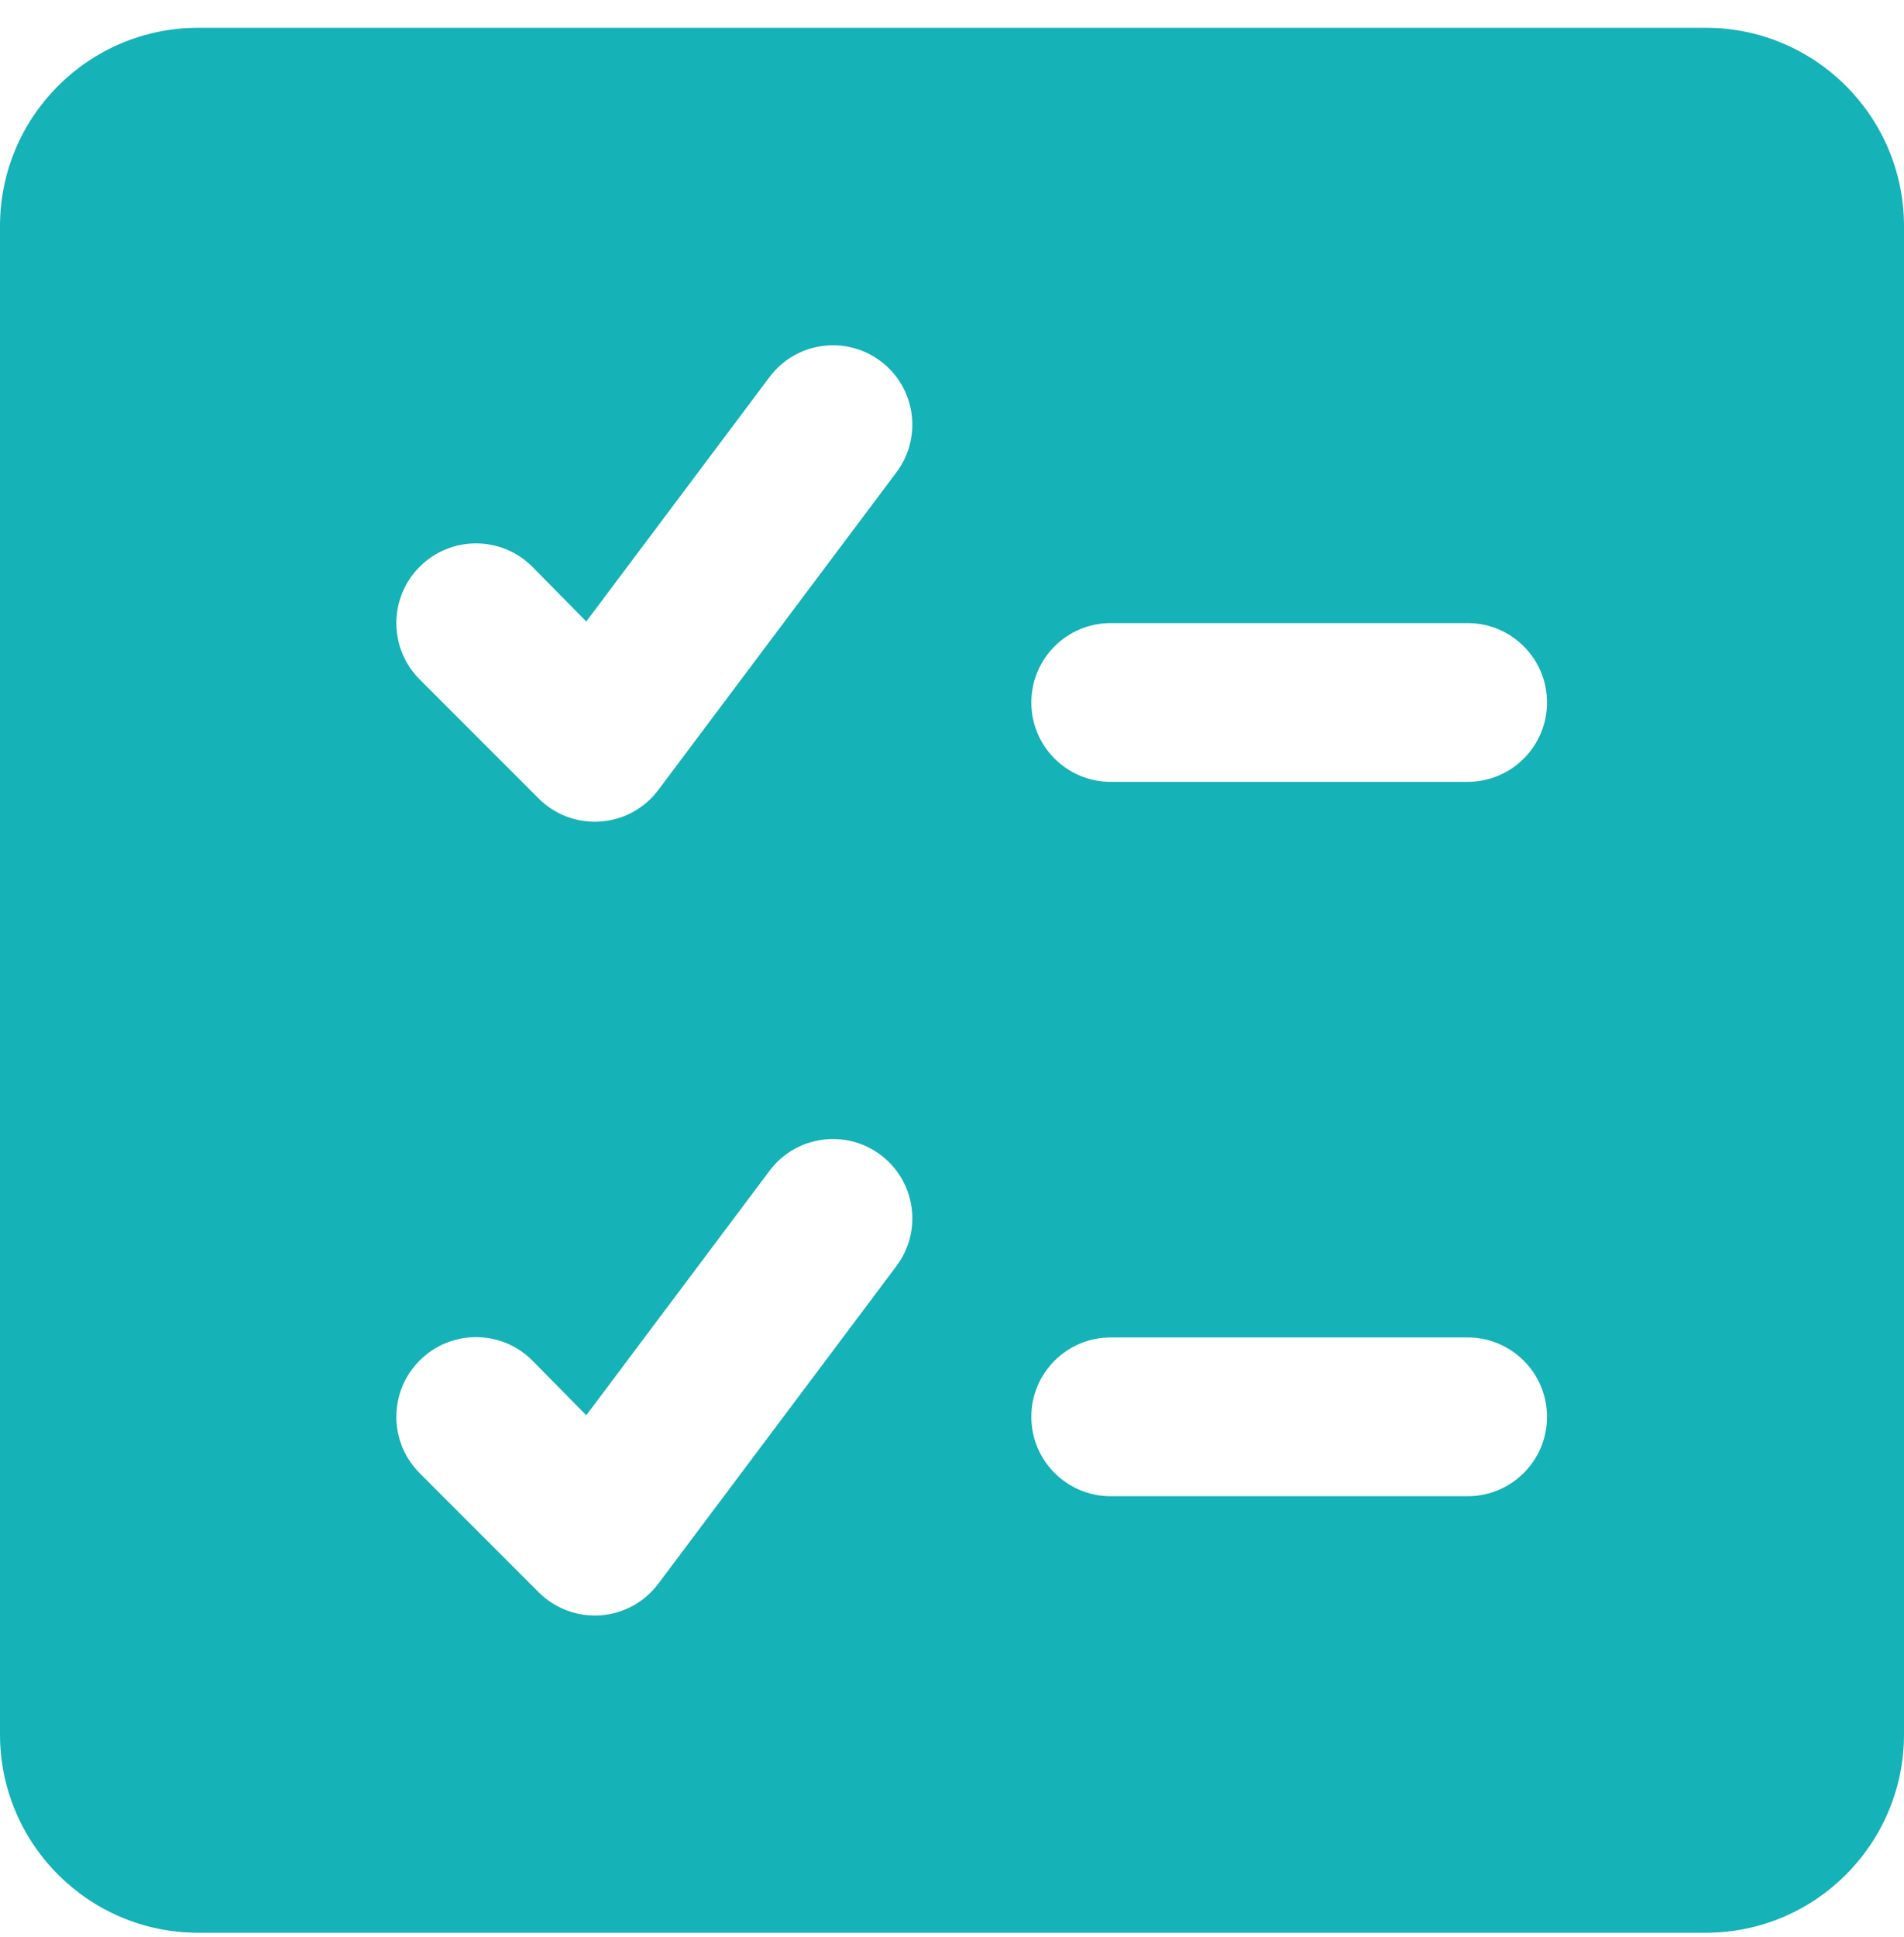 <svg width="60" height="61" viewBox="0 0 60 61" fill="none" xmlns="http://www.w3.org/2000/svg">
<path fill-rule="evenodd" clip-rule="evenodd" d="M53.75 0.875H6.25C2.798 0.875 0 3.673 0 7.125V54.625C0 58.077 2.798 60.875 6.25 60.875H53.75C57.202 60.875 60 58.077 60 54.625V7.125C60 3.673 57.202 0.875 53.75 0.875ZM46.25 24.625H35C33.619 24.625 32.5 23.506 32.5 22.125C32.5 20.744 33.619 19.625 35 19.625H46.25C47.631 19.625 48.75 20.744 48.75 22.125C48.75 23.506 47.631 24.625 46.25 24.625ZM48.75 44.625C48.75 46.006 47.631 47.125 46.25 47.125H35C33.619 47.125 32.5 46.006 32.5 44.625C32.5 43.244 33.619 42.125 35 42.125H46.25C47.631 42.125 48.75 43.244 48.75 44.625ZM28.25 14.875L20.75 24.875C20.316 25.458 19.65 25.823 18.925 25.875C18.201 25.928 17.489 25.663 16.975 25.15L13.225 21.4C12.245 20.42 12.245 18.83 13.225 17.85C14.205 16.87 15.795 16.87 16.775 17.85L18.475 19.575L24.25 11.875C25.078 10.77 26.645 10.547 27.75 11.375C28.855 12.203 29.078 13.77 28.25 14.875ZM28.25 39.875L20.75 49.875C20.316 50.458 19.65 50.824 18.925 50.877C18.201 50.929 17.489 50.664 16.975 50.15L13.225 46.4C12.245 45.42 12.245 43.83 13.225 42.85C14.205 41.87 15.795 41.87 16.775 42.85L18.475 44.575L24.25 36.875C25.078 35.77 26.645 35.547 27.75 36.375C28.855 37.203 29.078 38.77 28.25 39.875Z" fill="#15B2B7"/>
</svg>
